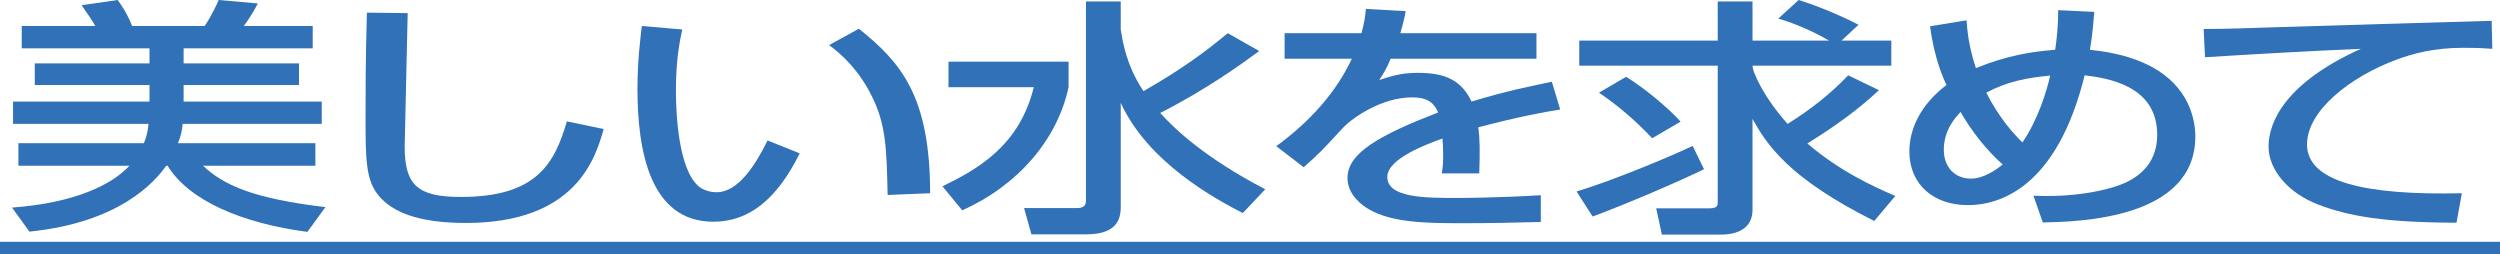 <?xml version="1.0" encoding="utf-8"?>
<!-- Generator: Adobe Illustrator 15.1.0, SVG Export Plug-In . SVG Version: 6.00 Build 0)  -->
<!DOCTYPE svg PUBLIC "-//W3C//DTD SVG 1.1//EN" "http://www.w3.org/Graphics/SVG/1.1/DTD/svg11.dtd">
<svg version="1.1" id="レイヤー_1" xmlns="http://www.w3.org/2000/svg" xmlns:xlink="http://www.w3.org/1999/xlink" x="0px"
	 y="0px" width="600px" height="61.001px" viewBox="0 0 600 61.001" enable-background="new 0 0 600 61.001"
	 xml:space="preserve">
<line fill="none" stroke="#3071B7" stroke-width="2.972" stroke-miterlimit="10" x1="0" y1="59.515" x2="600" y2="59.515"/>
<g>
	<path fill="#3071B7" d="M34.515,34.366c0.321-0.713,0.883-2.022,1.124-4.638H3.13v-5.351h32.75
		v-3.983H8.348v-5.173h27.532V11.594H5.217V6.243h17.659
		c-0.643-1.189-2.248-3.508-3.291-4.994L28.254,0c0.963,1.368,2.328,3.33,3.451,6.243
		h17.418C50.89,3.627,52.094,0.892,52.496,0l9.391,0.833
		c-1.365,2.616-2.488,4.162-3.371,5.411h16.535v5.351H44.067v3.627h27.693v5.173H44.067
		v3.983h33.151v5.351h-33.392c-0.08,1.368-0.401,2.973-1.124,4.638h32.99v5.411H48.723
		c4.977,4.697,12.201,7.907,29.378,9.929l-4.334,5.946
		c-15.652-2.082-28.335-7.433-33.552-15.875h-0.321C37.164,43.641,28.736,53.392,7.063,55.591
		L2.889,49.824c15.251-1.13,24.081-5.589,28.175-10.048H4.415v-5.411H34.515z"/>
</g>
<g>
	<path fill="#3071B7" d="M97.846,3.151c-0.081,5.054-0.723,30.441-0.723,31.987
		c0,9.216,2.97,12.129,13.485,12.129c18.141,0,22.475-7.967,25.445-18.134l8.83,1.843
		c-1.926,6.719-6.421,22.534-33.07,22.534c-12.041,0-17.74-2.914-20.709-6.303
		c-3.372-3.805-3.372-8.918-3.372-19.442c0-5.291,0-13.199,0.321-24.733L97.846,3.151z"/>
</g>
<g>
	<path fill="#3071B7" d="M163.746,7.075c-0.562,2.616-1.525,7.075-1.525,14.626
		c0,5.827,0.642,18.788,5.378,22.95c0.803,0.713,2.408,1.486,4.415,1.486
		c5.137,0,9.311-6.54,12.201-12.426l7.706,3.092c-5.458,11.059-12.201,16.409-20.709,16.409
		c-15.17,0-18.221-16.944-18.221-31.928c0-6.659,0.723-12.248,1.044-15.042L163.746,7.075z
		 M213.031,46.792c-0.241-11.178-0.401-16.945-3.772-23.664
		c-3.05-6.183-6.983-9.87-10.274-12.307l7.144-3.924
		c10.034,8.026,17.097,16.113,17.097,39.479L213.031,46.792z"/>
</g>
<g>
	<path fill="#3071B7" d="M227.639,14.805h28.816v6.124c-2.729,12.664-12.201,23.604-25.525,29.549
		l-4.736-5.767c8.428-4.103,18.462-9.691,21.914-23.782h-20.469V14.805z M268.977,7.135
		c0.481,2.794,1.284,8.502,5.458,14.745c9.231-5.292,14.529-9.216,20.228-13.913
		l7.545,4.281c-4.093,3.032-12.843,9.334-23.759,14.864
		c3.371,3.746,10.596,10.702,25.205,18.313l-5.378,5.707
		c-6.742-3.448-22.796-12.188-29.298-26.458v24.615c0,2.259,0,6.956-8.268,6.956H247.545
		l-1.766-6.302h12.522c1.204,0,2.328-0.238,2.328-1.665V0.357h8.348V7.135z"/>
	<path fill="#3071B7" d="M337.365,2.676c-0.241,1.367-0.481,2.497-1.284,5.292H368.75v6.124h-34.997
		c-0.963,2.438-1.926,3.865-2.729,5.113c3.13-1.011,5.297-1.724,9.311-1.724
		c6.983,0,10.516,2.081,12.844,6.897c7.865-2.438,14.93-3.865,19.264-4.756l2.007,6.659
		c-3.692,0.595-9.792,1.665-19.666,4.281c0.401,2.735,0.401,5.768,0.241,11.059h-8.99
		c0.241-1.546,0.321-2.438,0.321-4.459c0-1.665-0.08-2.854-0.161-3.925
		c-3.611,1.309-13.244,4.816-13.244,9.217c0,5.053,9.07,5.053,16.776,5.053
		c1.044,0,9.15,0,20.067-0.653v6.421c-6.021,0.179-12.763,0.297-18.783,0.297
		c-8.749,0-17.017-0.118-22.555-3.389c-1.525-0.892-5.058-3.389-5.058-7.491
		c0-6.064,7.946-10.346,21.753-15.696c-0.803-1.843-2.007-3.627-6.262-3.627
		c-7.144,0-14.207,4.756-16.695,7.432c-4.977,5.411-5.539,6.006-9.311,9.335l-6.582-5.054
		c8.106-5.886,14.447-13.021,18.141-20.988h-16.135V7.967h18.463
		c0.722-2.735,0.883-4.103,1.043-5.827L337.365,2.676z"/>
</g>
<g>
	<path fill="#3071B7" d="M408.964,40.608c-5.939,2.914-18.381,8.264-26.729,11.356l-3.854-6.005
		c8.508-2.557,22.395-8.324,27.854-10.94L408.964,40.608z M450.944,21.642
		c-5.057,4.756-10.916,8.918-17.178,12.783c7.867,6.778,16.135,10.465,21.111,12.605
		l-5.057,6.004c-20.79-10.404-25.847-18.49-29.218-24.495v21.82
		c0,3.508-2.328,5.945-7.626,5.945h-14.127l-1.365-6.302h12.764
		c1.926,0,2.006-0.714,2.006-1.428V15.756h-33.23V9.751h33.23V0.357h8.349v9.394h18.382
		c-5.539-3.211-10.195-4.697-12.201-5.292L431.681,0c6.902,2.141,13.484,5.47,14.367,5.946
		l-4.094,3.805h11.961v6.005h-33.312c0,1.665,2.97,7.967,8.428,13.972
		c5.458-3.389,10.435-7.313,14.528-11.653L450.944,21.642z M390.262,18.432
		c3.933,2.378,9.953,7.253,13.084,10.761l-6.823,3.983
		c-3.692-3.924-7.866-7.61-12.763-10.94L390.262,18.432z"/>
</g>
<g>
	<path fill="#3071B7" d="M502.637,2.854c-0.161,1.903-0.481,5.827-1.044,9.097
		c2.649,0.297,8.91,0.952,14.85,4.103C525.112,20.75,526.878,28.301,526.878,32.76
		c0,19.858-28.094,20.453-36.603,20.631l-2.247-6.422c2.97,0.119,10.515,0.357,18.461-1.843
		c2.649-0.772,11.238-3.151,11.238-12.783c0-12.01-12.281-13.615-17.418-14.269
		c-6.663,27.052-20.469,31.155-28.015,31.155c-8.348,0-14.047-5.054-14.047-12.901
		c0-5.054,2.408-11,8.91-15.935c-0.562-1.13-2.97-6.362-3.934-14.091l8.749-1.427
		c0.161,2.259,0.482,6.243,2.248,11.475c7.545-3.092,13.646-3.983,19.023-4.4
		c0.401-2.675,0.723-5.886,0.723-9.513L502.637,2.854z M470.529,26.874
		c-1.364,1.486-4.014,4.4-4.014,9.097c0,4.162,2.649,6.897,6.502,6.897
		c2.97,0,5.86-1.963,7.626-3.389C476.389,35.674,473.178,31.393,470.529,26.874z
		 M485.379,34.188c3.612-5.232,5.86-12.308,6.662-16.053
		c-5.538,0.535-10.194,1.368-15.331,4.102C479.841,28.42,483.292,32.106,485.379,34.188z"/>
</g>
<g>
	<path fill="#3071B7" d="M598.155,11.713c-1.686-0.119-3.532-0.238-6.984-0.238
		c-7.224,0-12.12,1.427-15.893,2.794c-11.398,4.221-21.593,12.367-21.593,20.394
		c0,9.037,14.048,12.248,37.165,11.713l-1.285,7.075c-17.258-0.06-25.846-1.546-33.15-4.341
		c-7.225-2.734-11.96-8.383-11.96-13.912c0-6.124,4.255-15.399,22.154-23.485
		c-12.522,0.535-24.964,1.249-37.405,2.021l-0.321-6.778c5.538,0,11.56-0.238,17.097-0.417
		c6.904-0.237,43.747-1.308,52.015-1.546L598.155,11.713z"/>
</g>
</svg>
